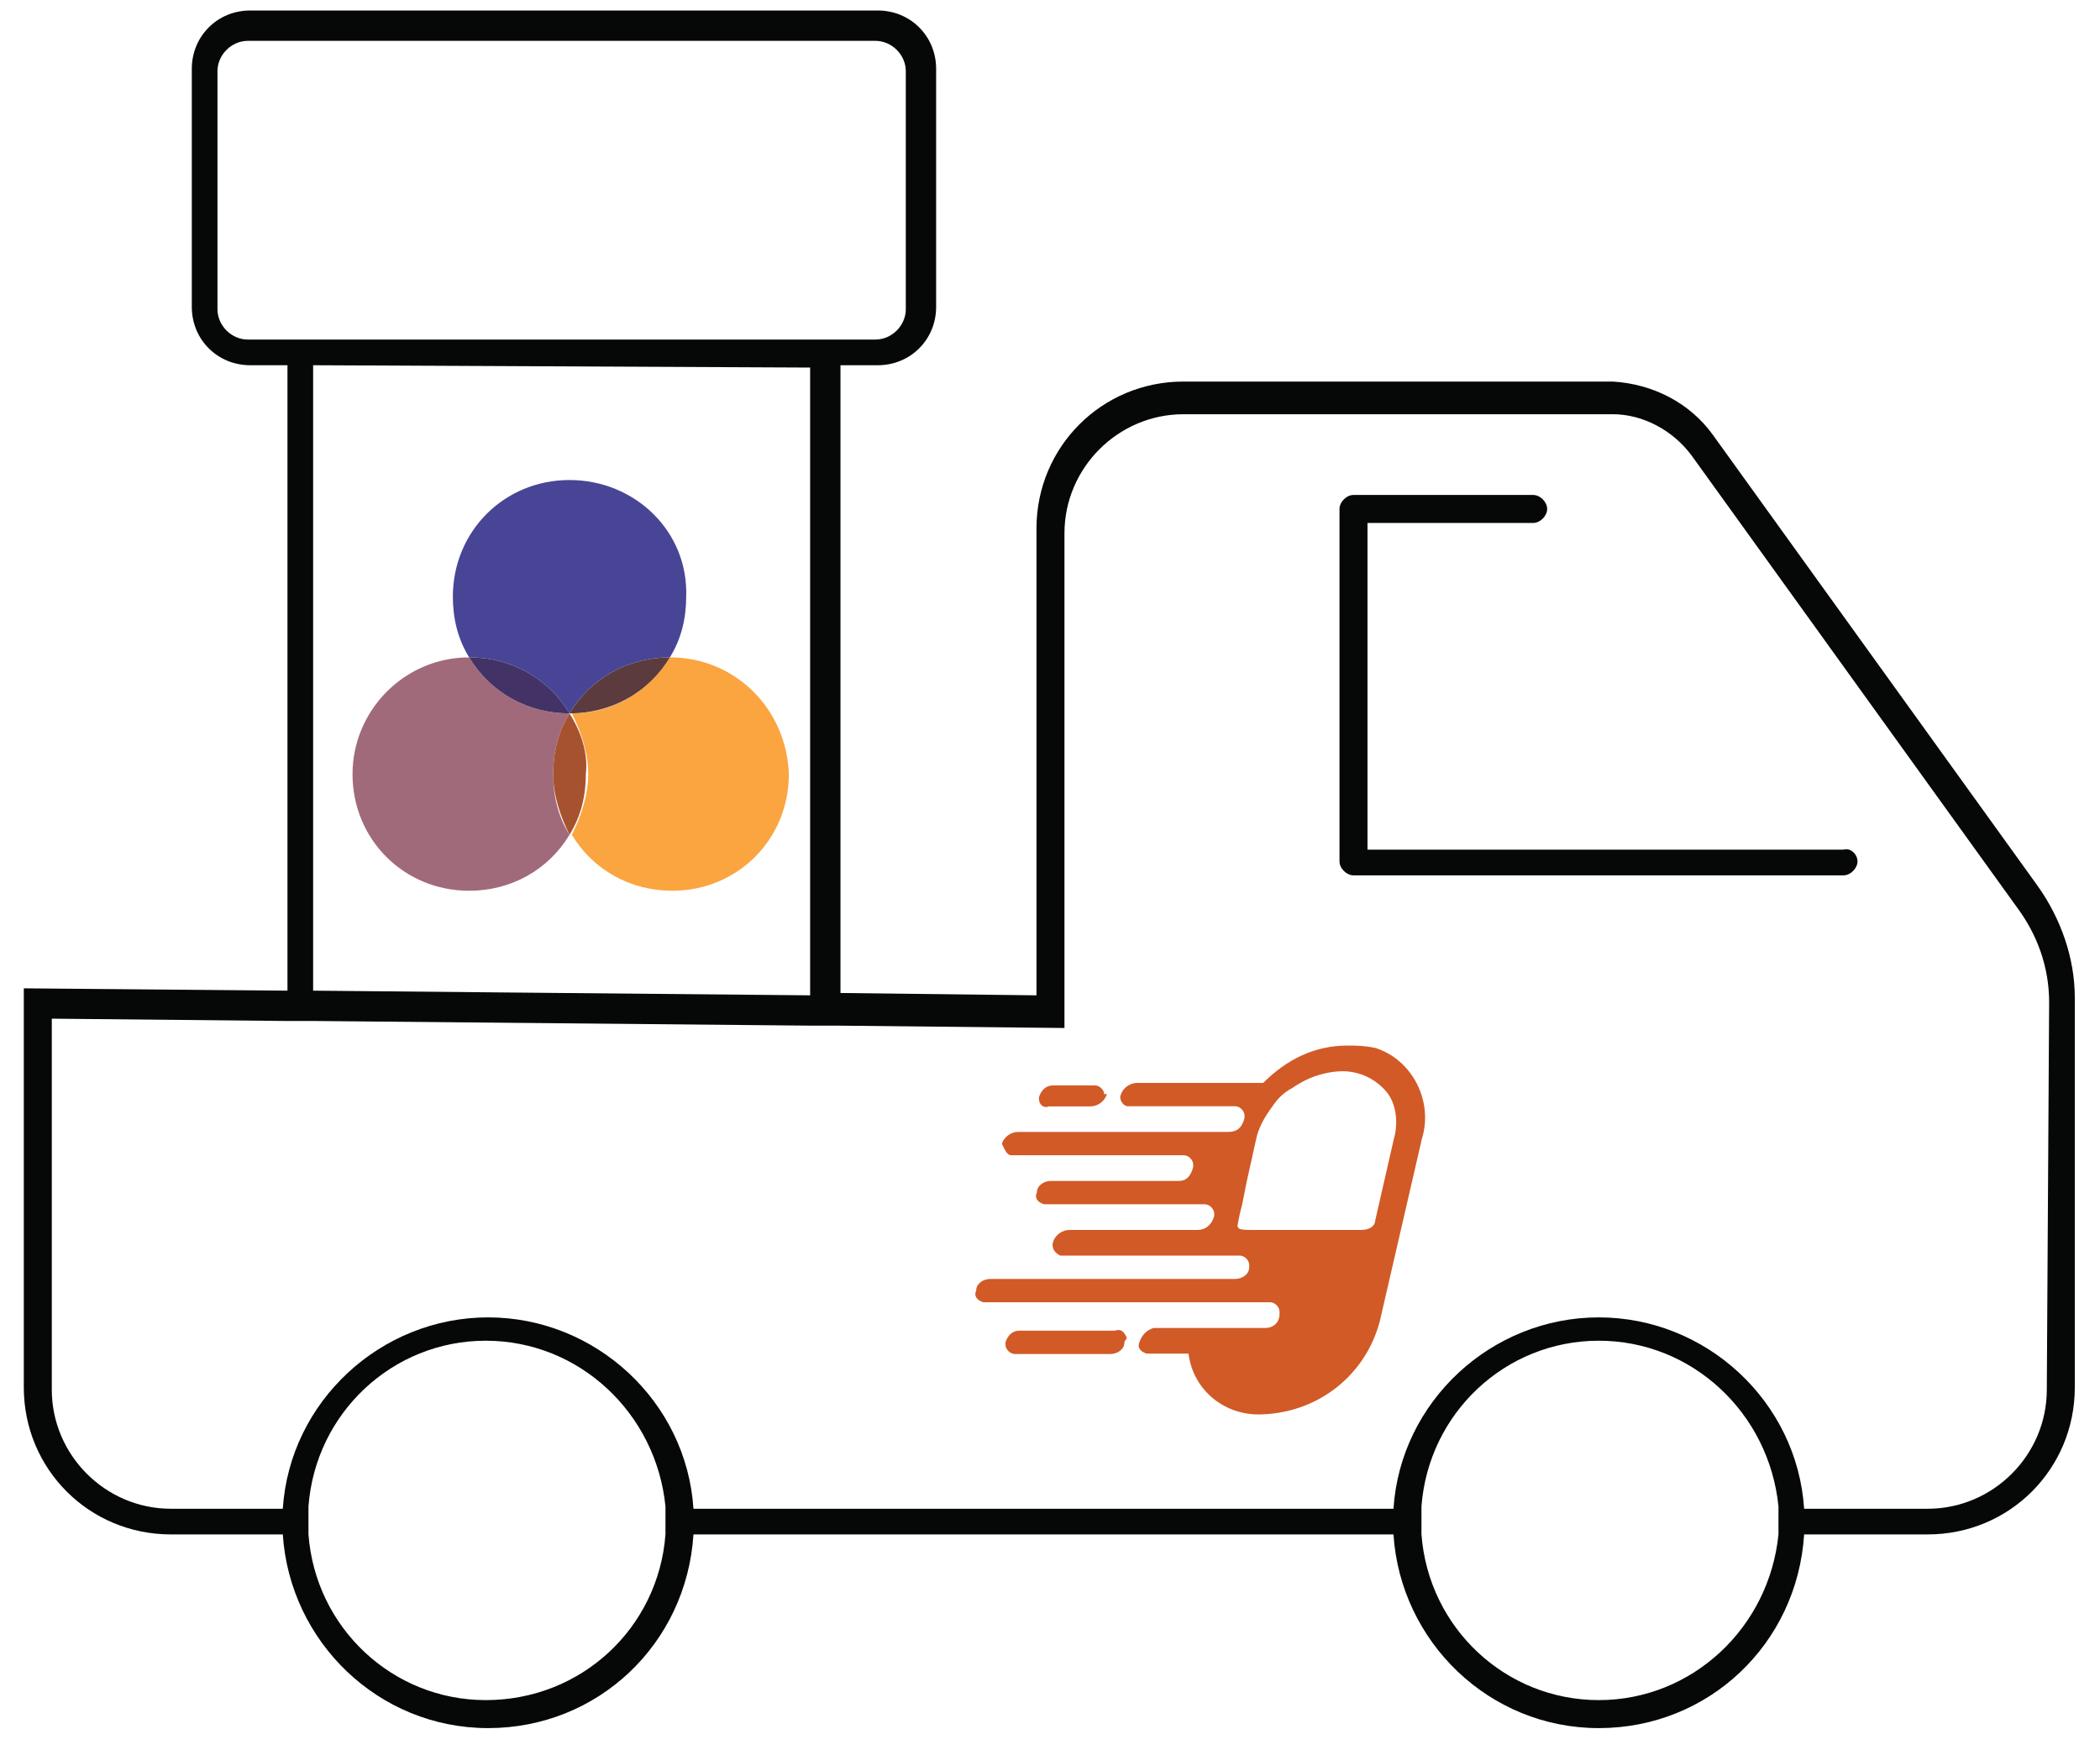 <?xml version="1.0" encoding="utf-8"?>
<!-- Generator: Adobe Illustrator 24.1.3, SVG Export Plug-In . SVG Version: 6.00 Build 0)  -->
<svg version="1.1" id="Layer_1" xmlns="http://www.w3.org/2000/svg" xmlns:xlink="http://www.w3.org/1999/xlink" x="0px" y="0px"
	 viewBox="0 0 90 75" style="enable-background:new 0 0 90 75;" xml:space="preserve">
<style type="text/css">
	.st0{fill:#060707;}
	.st1{fill:#060807;}
	.st2{fill:#D15A27;}
	.st3{fill:#A16A7B;}
	.st4{fill:#FAA540;}
	.st5{fill:#A7522F;}
	.st6{fill:#484596;}
	.st7{fill:#433265;}
	.st8{fill:#5B3B3E;}
	.st9{fill:#4C2F35;}
</style>
<g transform="translate(424.02 -436.35)">
	<g transform="translate(-360.913 459.459)">
		<path class="st0" d="M16.5,13.8c0,0.3-0.3,0.6-0.6,0.6c0,0,0,0,0,0h-21c-0.3,0-0.6-0.3-0.6-0.6c0,0,0,0,0,0V-1.3
			c0-0.3,0.3-0.6,0.6-0.6h7.7c0.3,0,0.6,0.3,0.6,0.6c0,0.3-0.3,0.6-0.6,0.6h-7.1v14h20.4C16.2,13.2,16.5,13.5,16.5,13.8
			C16.5,13.8,16.5,13.8,16.5,13.8z"/>
	</g>
	<path class="st1" d="M-336.7,474.3l-13.9-19.3c-1-1.4-2.6-2.2-4.3-2.3h-18.4c-3.5,0-6.3,2.8-6.3,6.3v20l-8.4-0.1v-26.9h1.6
		c1.4,0,2.5-1.1,2.5-2.5v-10.2c0-1.4-1.1-2.5-2.5-2.5h-26.9c-1.4,0-2.5,1.1-2.5,2.5v10.2c0,1.4,1.1,2.5,2.5,2.5h1.6v26.8l-11.3-0.1
		v17.1c0,3.5,2.8,6.3,6.3,6.3c0,0,0,0,0,0h4.8c0.3,4.6,4.1,8.3,8.8,8.3c4.7,0,8.5-3.6,8.8-8.3h30c0.3,4.6,4.1,8.3,8.8,8.3
		c4.7,0,8.5-3.6,8.8-8.3h5.3c3.5,0,6.3-2.8,6.3-6.3l0,0v-16.7C-335.1,477.4-335.7,475.7-336.7,474.3z M-413.4,450.9
		c-0.7,0-1.3-0.6-1.3-1.3v-10.2c0-0.7,0.6-1.3,1.3-1.3h26.9c0.7,0,1.3,0.6,1.3,1.3v10.2c0,0.7-0.6,1.3-1.3,1.3L-413.4,450.9
		L-413.4,450.9z M-389.3,452.1V479l-21.3-0.2v-26.8L-389.3,452.1z M-403.2,509.2c-4,0-7.3-3.1-7.6-7.1c0-0.2,0-0.4,0-0.6
		s0-0.4,0-0.6c0.3-4,3.6-7.1,7.6-7.1c4,0,7.3,3.1,7.7,7.1c0,0.2,0,0.4,0,0.6s0,0.4,0,0.6C-395.8,506.1-399.1,509.2-403.2,509.2z
		 M-355.5,509.2c-4,0-7.3-3.1-7.6-7.1c0-0.2,0-0.4,0-0.6s0-0.4,0-0.6c0.3-4,3.6-7.1,7.6-7.1c4,0,7.3,3.1,7.7,7.1c0,0.2,0,0.4,0,0.6
		s0,0.4,0,0.6C-348.2,506.1-351.5,509.2-355.5,509.2L-355.5,509.2z M-336.3,495.9c0,2.8-2.3,5.1-5.1,5.1h-5.3
		c-0.3-4.6-4.2-8.2-8.8-8.2c-4.6,0-8.5,3.6-8.8,8.2h-30c-0.3-4.6-4.2-8.2-8.8-8.2c-4.6,0-8.5,3.6-8.8,8.2h-4.8
		c-2.8,0-5.1-2.3-5.1-5.1c0,0,0,0,0,0V480l10.1,0.1l1.2,0l21.3,0.2l1.2,0l9.6,0.1v-21.2c0-2.8,2.3-5.1,5.1-5.1h18.4
		c1.3,0,2.6,0.7,3.4,1.8l13.9,19.3c0.9,1.2,1.4,2.6,1.4,4.1L-336.3,495.9z"/>
	<g transform="translate(-378.383 485.853)">
		<path class="st2" d="M12.1-4.7c-1.4,0-2.6,0.6-3.6,1.6c0,0,0,0,0,0H3.1c-0.3,0-0.6,0.2-0.7,0.5C2.3-2.4,2.5-2.1,2.7-2.1
			c0,0,0.1,0,0.1,0h4.5c0.2,0,0.4,0.2,0.4,0.4c0,0,0,0.1,0,0.1C7.6-1.2,7.4-1,7-1h-9c-0.3,0-0.6,0.2-0.7,0.5C-2.6-0.3-2.5,0-2.3,0
			c0,0,0.1,0,0.1,0h7.3c0.2,0,0.4,0.2,0.4,0.4c0,0,0,0.1,0,0.1C5.4,0.9,5.2,1.1,4.9,1.1H3.8v0h-4.4c-0.3,0-0.6,0.2-0.6,0.5
			c-0.1,0.2,0,0.4,0.3,0.5c0,0,0.1,0,0.1,0h4.4v0H6c0.2,0,0.4,0.2,0.4,0.4c0,0.1,0,0.1,0,0.1C6.3,3,6,3.2,5.7,3.2H0.2
			c-0.3,0-0.6,0.2-0.7,0.5C-0.6,4-0.4,4.2-0.2,4.3c0,0,0.1,0,0.1,0h7.6c0.2,0,0.4,0.2,0.4,0.4c0,0,0,0.1,0,0.1
			C7.9,5.1,7.6,5.3,7.3,5.3H2.8v0h-6c-0.3,0-0.6,0.2-0.6,0.5c-0.1,0.2,0,0.4,0.3,0.5c0,0,0.1,0,0.1,0H8.8c0.2,0,0.4,0.2,0.4,0.4
			c0,0,0,0.1,0,0.1C9.2,7.2,8.9,7.4,8.6,7.4H3.8C3.5,7.5,3.3,7.7,3.2,8C3.1,8.2,3.2,8.4,3.5,8.5c0,0,0.1,0,0.1,0h1.7c0,0,0,0,0,0
			c0.2,1.6,1.6,2.7,3.2,2.6c2.4-0.1,4.4-1.7,5-4l1.8-7.8c0.5-1.6-0.4-3.4-2-3.9C12.8-4.7,12.5-4.7,12.1-4.7z M14.1-0.7l-0.8,3.5
			c0,0.2-0.2,0.4-0.6,0.4H8.1C7.6,3.2,7.4,3.2,7.4,3l0.1-0.5l0.1-0.4l0.2-1l0.4-1.8c0.1-0.5,0.4-1,0.7-1.4c0.2-0.3,0.4-0.5,0.7-0.7
			C9.8-2.9,9.9-3,10.1-3.1c0.5-0.3,1.2-0.5,1.8-0.5c0.7,0,1.4,0.3,1.9,0.9C14.2-2.2,14.3-1.4,14.1-0.7L14.1-0.7z"/>
		<g transform="translate(1.454 13.616)">
			<path class="st2" d="M1.1-5.6C1.1-5.3,0.8-5.1,0.5-5.1h-4.1C-3.8-5.1-4-5.3-4-5.5c0,0,0-0.1,0-0.1c0.1-0.3,0.3-0.5,0.6-0.5h4.1
				C1-6.2,1.1-6,1.2-5.8C1.2-5.7,1.1-5.7,1.1-5.6z"/>
		</g>
		<g transform="translate(3.091 1.807)">
			<path class="st2" d="M-1.3-4.4C-1.4-4.1-1.7-3.9-2-3.9h-1.8C-4-3.8-4.2-4-4.2-4.2c0,0,0-0.1,0-0.1c0.1-0.3,0.3-0.5,0.6-0.5h1.8
				c0.2,0,0.4,0.2,0.4,0.4C-1.3-4.5-1.3-4.4-1.3-4.4z"/>
		</g>
	</g>
	<g transform="translate(-408.212 458.719)">
		<path class="st3" d="M4.3,5.8c-2.8,0-5,2.3-5,5c0,2.8,2.2,5,5,5c1.8,0,3.4-0.9,4.3-2.4c-0.5-0.8-0.7-1.7-0.7-2.6
			c0-0.9,0.2-1.8,0.7-2.6C6.8,8.2,5.2,7.3,4.3,5.8"/>
		<path class="st4" d="M12.9,5.8C12,7.3,10.4,8.2,8.7,8.2C9.1,9,9.4,9.9,9.4,10.8c0,0.9-0.3,1.8-0.7,2.6c0.9,1.5,2.5,2.4,4.3,2.4
			c2.8,0,5-2.2,5-5C17.9,8,15.7,5.8,12.9,5.8"/>
		<path class="st5" d="M8.6,8.2C8.1,9,7.9,9.9,7.9,10.8c0,0.9,0.3,1.8,0.7,2.6c0.5-0.8,0.7-1.7,0.7-2.6C9.4,9.9,9.1,9,8.6,8.2
			L8.6,8.2"/>
		<path class="st6" d="M8.6-1.8c-2.8,0-5,2.2-5,5c0,0.9,0.2,1.8,0.7,2.6h0c1.8,0,3.4,0.9,4.3,2.4c0.9-1.5,2.5-2.4,4.3-2.4h0
			c0.5-0.8,0.7-1.7,0.7-2.6C13.7,0.4,11.4-1.8,8.6-1.8L8.6-1.8"/>
		<path class="st7" d="M4.3,5.8L4.3,5.8c0.9,1.5,2.5,2.4,4.3,2.4l0,0C7.7,6.7,6.1,5.8,4.3,5.8"/>
		<path class="st8" d="M12.9,5.8c-1.8,0-3.4,0.9-4.3,2.4l0,0C10.4,8.2,12,7.3,12.9,5.8L12.9,5.8"/>
		<path class="st9" d="M8.6,8.2L8.6,8.2L8.6,8.2L8.6,8.2"/>
	</g>
</g>
</svg>
